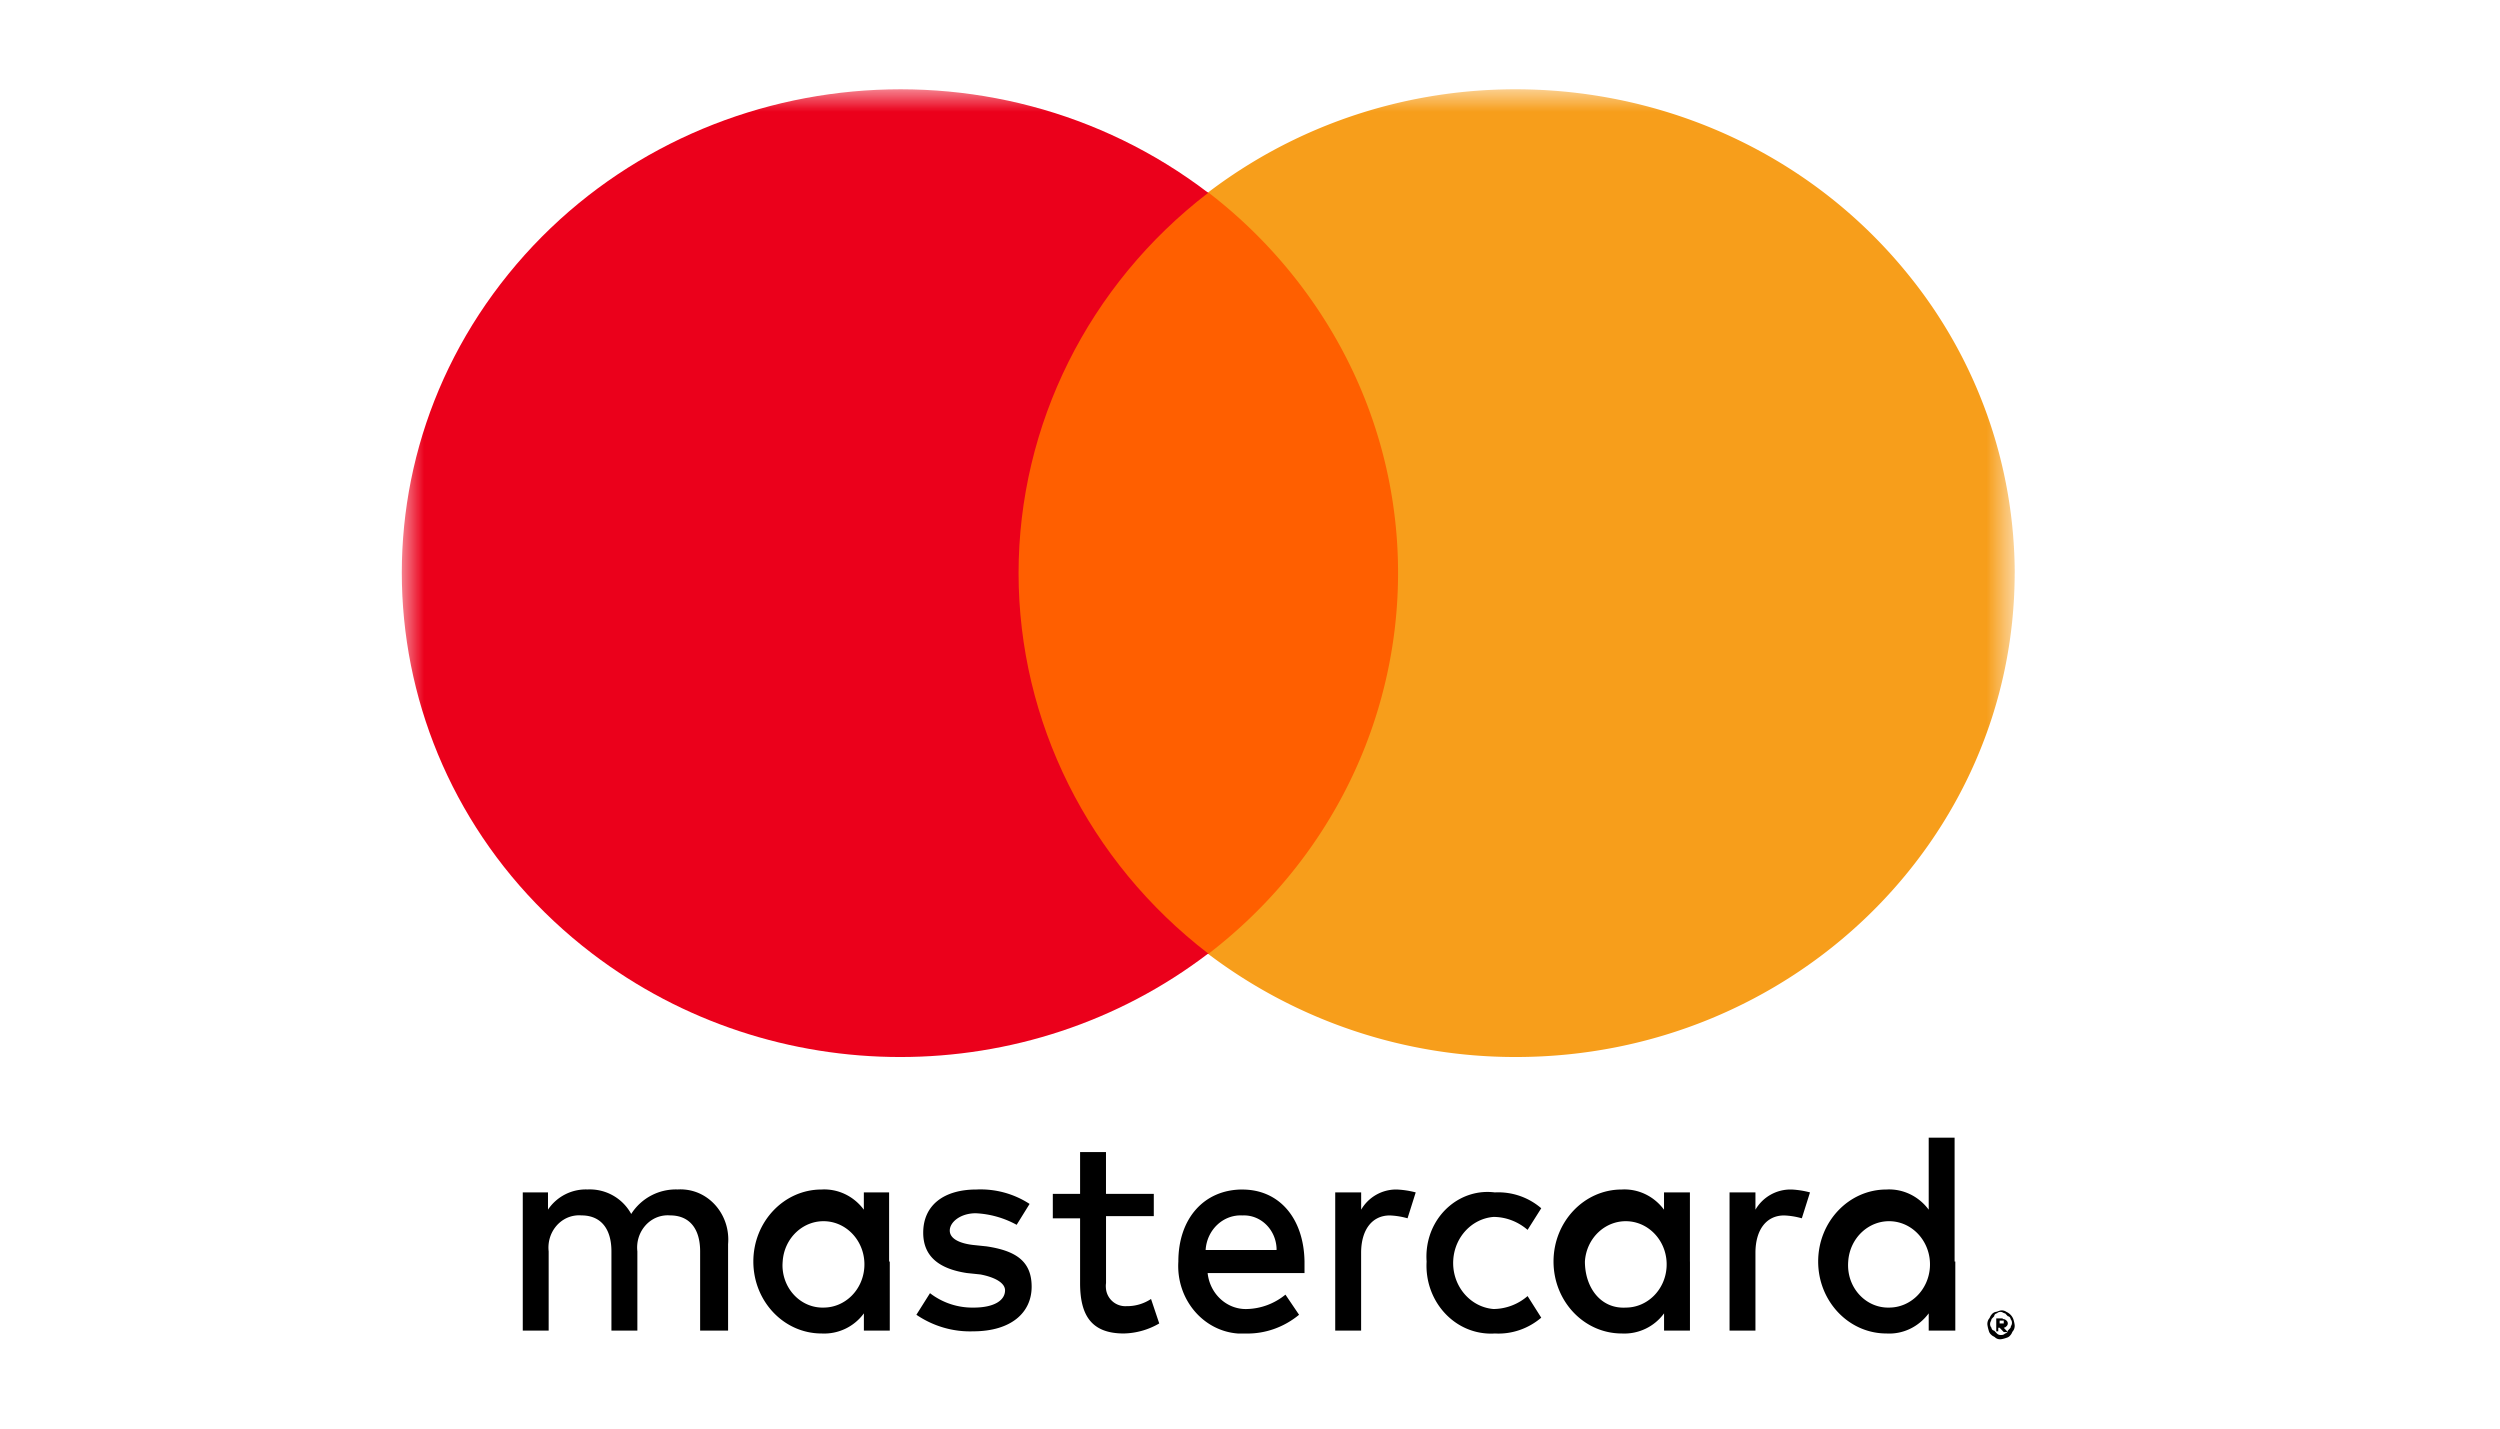 <svg width="56" height="32" fill="none" xmlns="http://www.w3.org/2000/svg"><path fill-rule="evenodd" clip-rule="evenodd" d="M41.4 28.258a1.039 1.039 0 00-.003.107c.012.524.424.938.92.925.482-.001.88-.395.913-.903.033-.533-.349-.994-.854-1.03-.505-.035-.942.368-.976.9zm2.384 0h.015v1.548h-.596v-.387c-.227.305-.58.473-.947.451-.844 0-1.529-.721-1.529-1.612 0-.89.685-1.613 1.529-1.613.366-.021.72.147.947.452v-1.613h.58v2.774zm-8.282 0c0 .58.351 1.064.916 1.032.482-.001.881-.395.913-.903.034-.533-.348-.994-.853-1.03-.506-.035-.943.368-.976.9zm2.353 0v1.548h-.58v-.387a1.101 1.101 0 01-.948.451c-.844 0-1.528-.721-1.528-1.612 0-.89.684-1.613 1.528-1.613.367-.021.72.147.947.452v-.387h.58v1.548zm6.937 1.387h.092v-.064h-.092v.064zm.061-.097l.015-.016h-.152v.29h.045v-.08h.031l.092.096h.091l-.091-.096a.105.105 0 00.06-.033.083.083 0 000-.129.108.108 0 00-.09-.032zm-.03.355a.11.11 0 00.091-.033.07.07 0 00.061-.064l.062-.064c0-.033.03-.065.03-.097a.124.124 0 00-.03-.097.07.07 0 00-.062-.065l-.06-.064c-.031 0-.062-.032-.092-.032a.109.109 0 00-.092.032.068.068 0 00-.061.064l-.061.065c0 .033-.03.064-.03.097a.124.124 0 00.03.097.069.069 0 00.06.064l.062.064a.11.11 0 00.092.033zm0-.549a.177.177 0 01.122.033.29.29 0 01.153.16.738.738 0 01.03.13.2.2 0 01-.03.129c-.03.032-.03.064-.061.097a.161.161 0 01-.092.064.651.651 0 01-.122.032.175.175 0 01-.123-.032c-.03-.032-.06-.032-.091-.064a.174.174 0 01-.061-.097.776.776 0 01-.03-.13.203.203 0 01.03-.128c.03-.032.03-.065.06-.097a.163.163 0 01.092-.064c.031 0 .092-.033.123-.033zm-4.707-2.709a.907.907 0 00-.794.452v-.387h-.58v3.096h.58v-1.742c0-.516.244-.838.642-.838.134.005.267.027.397.064l.183-.58a1.968 1.968 0 00-.412-.065h-.016zm-22.584 1.613a1.067 1.067 0 00-.004.107c.013.524.425.938.92.925.483-.001.881-.395.913-.903.034-.533-.348-.994-.853-1.03-.506-.035-.942.368-.976.9zm2.384 0h.015v1.548h-.58v-.387a1.101 1.101 0 01-.948.451c-.844 0-1.528-.721-1.528-1.612 0-.89.684-1.613 1.528-1.613.367-.021.72.147.947.452v-.387h.566v1.548zm7.915-1.032c-.43-.024-.797.321-.825.774h1.589v-.04c-.02-.425-.361-.754-.764-.734zm0-.58c.825 0 1.375.644 1.39 1.612v.258h-2.17c.05.472.437.824.887.806.31-.009.61-.121.856-.322l.305.451c-.34.28-.76.429-1.192.42h-.174c-.791-.056-1.39-.778-1.338-1.613 0-.968.58-1.613 1.436-1.613zm4.125 1.612c-.048.84.557 1.561 1.352 1.612.059.004.118.004.177 0 .376.021.746-.105 1.039-.354l-.306-.484a1.182 1.182 0 01-.764.29c-.54-.045-.943-.544-.9-1.113.038-.508.42-.91.9-.95.279.001.548.104.764.29l.306-.484a1.476 1.476 0 00-1.04-.355c-.75-.095-1.432.47-1.522 1.262a1.54 1.54 0 00-.006.286zm-8.893-1.29a2.011 2.011 0 00-1.191-.323c-.734 0-1.192.355-1.192.968 0 .516.336.806.977.903l.306.032c.336.065.55.194.55.355 0 .226-.244.387-.703.387a1.553 1.553 0 01-.978-.323l-.305.484c.377.256.82.386 1.268.371.856 0 1.314-.42 1.314-1 0-.58-.367-.806-1.008-.903l-.306-.032c-.275-.032-.52-.129-.52-.322 0-.194.245-.388.581-.388.32.015.633.103.917.259l.29-.468zm8.221-.323a.907.907 0 00-.794.452v-.387h-.581v3.096h.58v-1.742c0-.516.245-.838.642-.838.135.005.268.027.398.064l.183-.58a1.979 1.979 0 00-.428-.065zm-5.44.097h-1.07v-.935h-.58v.935h-.611v.548h.611v1.452c0 .71.245 1.128.978 1.128a1.64 1.64 0 00.795-.225l-.184-.548a.968.968 0 01-.55.161.436.436 0 01-.461-.413.462.462 0 01.003-.103v-1.5h1.07v-.516.016zm-9.535 3.064V27.87c.054-.619-.378-1.167-.965-1.223a.976.976 0 00-.165-.003 1.184 1.184 0 00-1.04.549 1.056 1.056 0 00-.977-.549 1.021 1.021 0 00-.887.452v-.387h-.565v3.096h.58v-1.774c-.044-.396.223-.756.599-.803a.632.632 0 01.135-.003c.428 0 .672.29.672.806v1.774h.581v-1.774c-.045-.396.223-.756.598-.803a.631.631 0 01.136-.003c.427 0 .672.29.672.806v1.774h.642-.016z" fill="#000"/><mask id="a" maskUnits="userSpaceOnUse" x="9" y="2" width="37" height="28"><path fill-rule="evenodd" clip-rule="evenodd" d="M9 30h36.129V2H9v28z" fill="#fff"/></mask><g mask="url(#a)" fill-rule="evenodd" clip-rule="evenodd"><path d="M21.645 21.37h10.84V4.31h-10.84v17.06z" fill="#FF5F00"/><path d="M22.816 12.839c.001-3.321 1.566-6.46 4.248-8.52-4.846-3.7-11.865-2.885-15.676 1.82-3.81 4.706-2.97 11.52 1.876 15.22 4.05 3.091 9.752 3.091 13.8 0-2.682-2.06-4.247-5.199-4.248-8.52z" fill="#EB001B"/><path d="M45.129 12.839c-.007 5.992-5.015 10.845-11.186 10.838a11.388 11.388 0 01-6.878-2.308c4.85-3.726 5.673-10.564 1.837-15.275a11.028 11.028 0 00-1.838-1.785C31.923.614 38.947 1.442 42.752 6.16a10.651 10.651 0 012.378 6.68z" fill="#F79E1B"/></g></svg>